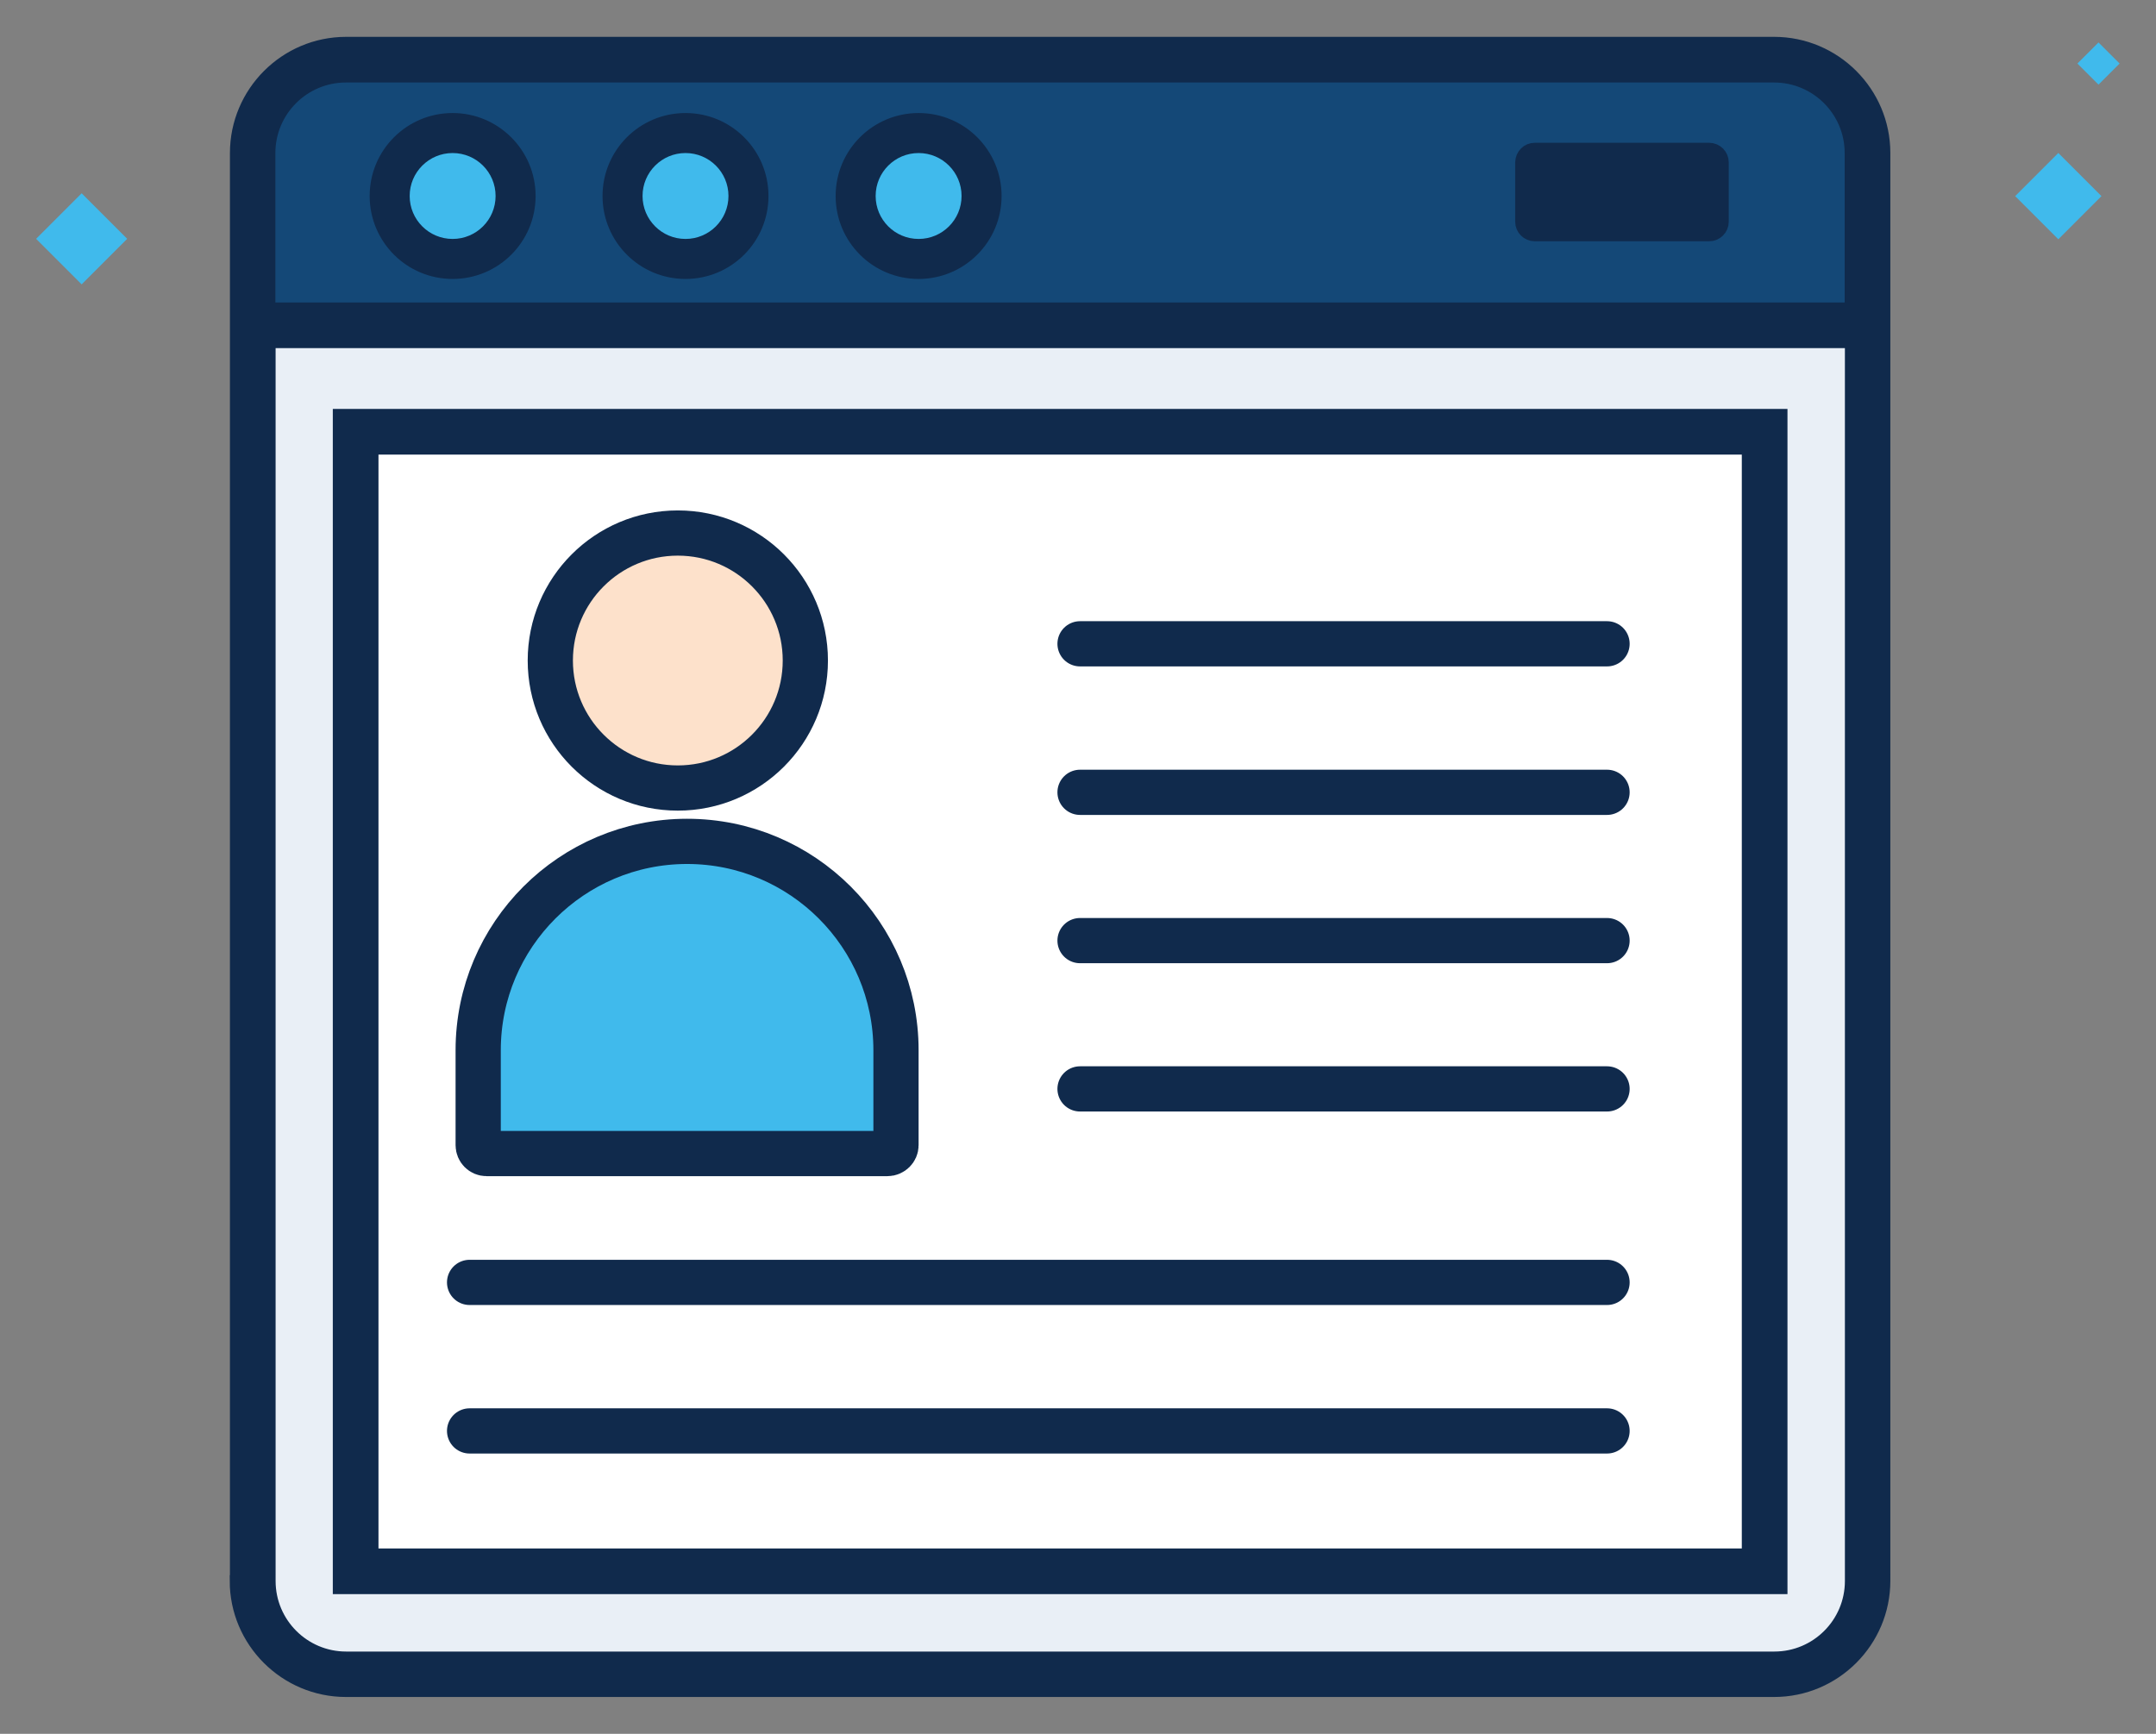 <svg xmlns="http://www.w3.org/2000/svg" xmlns:xlink="http://www.w3.org/1999/xlink" x="0px" y="0px" viewBox="0 0 95.36 76.7" style="enable-background:new 0 0 95.36 76.7;" xml:space="preserve"><rect x="0" y="0" width="95.36" height="76.7" fill="#808080" stroke="none"/><style type="text/css">	.st0{display:none;}	.st1{display:inline;}	.st2{fill:#102A4C;}	.st3{fill:#E9EFF6;}	.st4{fill:#E9EFF6;stroke:#102A4C;stroke-miterlimit:10;}	.st5{fill:#144877;stroke:#102A4C;stroke-miterlimit:10;}	.st6{fill:#FDB81C;stroke:#102A4C;stroke-miterlimit:10;}	.st7{opacity:0.1;fill:#40BAEC;}	.st8{fill:#E8F4FB;}	.st9{fill:#F37254;}	.st10{opacity:0.5;}	.st11{opacity:0.2;enable-background:new    ;}	.st12{clip-path:url(#SVGID_2_);}	.st13{clip-path:url(#SVGID_4_);fill:#40BAEC;}	.st14{clip-path:url(#SVGID_6_);}	.st15{clip-path:url(#SVGID_8_);fill:#40BAEC;}	.st16{fill:#FFFFFF;stroke:#102A4C;stroke-width:1.6;stroke-miterlimit:10;}	.st17{fill:none;stroke:#102A4C;stroke-width:1.569;stroke-linecap:round;stroke-linejoin:round;stroke-miterlimit:10;}	.st18{opacity:0.3;fill:#102A4C;}	.st19{fill:#2DBBA9;stroke:#102A4C;stroke-width:1.569;stroke-linejoin:round;stroke-miterlimit:10;}	.st20{fill:#40BAEC;stroke:#102A4C;stroke-width:1.569;stroke-linejoin:round;stroke-miterlimit:10;}	.st21{fill:none;stroke:#FFFFFF;stroke-width:1.569;stroke-linecap:round;stroke-linejoin:round;stroke-miterlimit:10;}	.st22{opacity:0.2;fill:#102A4C;}	.st23{fill:#FFFFFF;stroke:#102A4C;stroke-width:1.675;stroke-miterlimit:10;}	.st24{fill:none;stroke:#102A4C;stroke-width:1.675;stroke-miterlimit:10;}	.st25{fill:#40BAEC;stroke:#102A4C;stroke-width:1.116;stroke-miterlimit:10;}	.st26{fill:none;stroke:#102A4C;stroke-width:1.116;stroke-miterlimit:10;}	.st27{opacity:0.2;fill:#144877;}	.st28{opacity:0.3;fill:#043156;}	.st29{fill:#FFFFFF;}	.st30{fill:#F4B94E;}	.st31{opacity:0.2;fill:#FFFFFF;}	.st32{fill:#40BAEC;stroke:#102A4C;stroke-width:1.5;stroke-miterlimit:10;}	.st33{fill:#FFFFFF;stroke:#102A4C;stroke-width:1.5;stroke-miterlimit:10;}	.st34{fill:none;stroke:#102A4C;stroke-width:1.5;stroke-linecap:round;stroke-miterlimit:10;}	.st35{fill:#FFFFFF;stroke:#102A4C;stroke-miterlimit:10;}	.st36{fill:none;stroke:#102A4C;stroke-width:1.5;stroke-miterlimit:10;}	.st37{fill:#E9EFF6;stroke:#102A4C;stroke-width:4.507;stroke-miterlimit:10;}	.st38{fill:#FFFFFF;stroke:#102A4C;stroke-width:4.507;stroke-miterlimit:10;}	.st39{fill:#40BAEC;stroke:#102A4C;stroke-width:3.245;stroke-miterlimit:10;}	.st40{fill:none;stroke:#102A4C;stroke-width:4.507;stroke-linecap:round;stroke-miterlimit:10;}	.st41{fill:#FDB81C;stroke:#102A4C;stroke-width:4.507;stroke-miterlimit:10;}	.st42{fill:#FDE1CB;}	.st43{fill:#FF938C;}	.st44{fill:#E8AE8E;}	.st45{fill:#FED67B;}	.st46{fill:#40BAEC;}	.st47{fill:#F37254;stroke:#102A4C;stroke-width:3;stroke-miterlimit:10;}	.st48{fill:#40BAEC;stroke:#102A4C;stroke-width:3;stroke-miterlimit:10;}	.st49{fill:#6F4FA3;stroke:#102A4C;stroke-width:3;stroke-miterlimit:10;}	.st50{fill:#F4B94E;stroke:#102A4C;stroke-width:3;stroke-miterlimit:10;}	.st51{fill:#2DBBA9;stroke:#102A4C;stroke-width:3;stroke-miterlimit:10;}	.st52{fill:#144877;stroke:#102A4C;stroke-width:3;stroke-miterlimit:10;}	.st53{fill:#FDB81C;stroke:#102A4C;stroke-width:3;stroke-miterlimit:10;}	.st54{opacity:0.2;fill:none;stroke:#FFFFFF;stroke-width:1.822;stroke-linecap:round;stroke-miterlimit:10;}	.st55{opacity:0.4;fill:none;stroke:#FFFFFF;stroke-width:1.822;stroke-linecap:round;stroke-miterlimit:10;}	.st56{opacity:0.2;}	.st57{opacity:0.25;enable-background:new    ;}	.st58{clip-path:url(#SVGID_10_);}	.st59{clip-path:url(#SVGID_12_);fill:#1D8080;}	.st60{clip-path:url(#SVGID_14_);}	.st61{clip-path:url(#SVGID_16_);fill:#1D8080;}	.st62{clip-path:url(#SVGID_18_);}	.st63{clip-path:url(#SVGID_20_);fill:#1D8080;}	.st64{opacity:0.7;}	.st65{clip-path:url(#SVGID_22_);}	.st66{fill:#40BAEC;stroke:#102A4C;stroke-width:5;stroke-miterlimit:10;}	.st67{fill:none;stroke:#102A4C;stroke-width:5;stroke-linecap:round;stroke-miterlimit:10;}	.st68{fill:#1D8080;stroke:#102A4C;stroke-width:5;stroke-miterlimit:10;}	.st69{fill:#FFFFFF;stroke:#102A4C;stroke-width:5;stroke-miterlimit:10;}	.st70{fill:#144877;stroke:#144877;stroke-width:1.812;stroke-miterlimit:10;}	.st71{opacity:0.1;}	.st72{fill:#144877;stroke:#102A4C;stroke-width:3.623;stroke-miterlimit:10;}	.st73{fill:none;stroke:#40BAEC;stroke-width:5;stroke-linecap:round;stroke-linejoin:round;stroke-miterlimit:10;}	.st74{fill:#FFFFFF;stroke:#102A4C;stroke-width:2.058;stroke-miterlimit:10;}	.st75{fill:#144877;stroke:#144877;stroke-width:0.746;stroke-miterlimit:10;}	.st76{fill:#2DBBA9;stroke:#102A4C;stroke-width:1.491;stroke-miterlimit:10;}	.st77{fill:none;stroke:#2DBBA9;stroke-width:2.058;stroke-linecap:round;stroke-linejoin:round;stroke-miterlimit:10;}	.st78{fill:#2DBBA9;}	.st79{fill:none;stroke:#102A4C;stroke-width:3;stroke-linecap:round;stroke-miterlimit:10;}	.st80{fill:#40BAEC;stroke:#102A4C;stroke-width:2;stroke-miterlimit:10;}	.st81{fill:#40BAEC;stroke:#102A4C;stroke-miterlimit:10;}	.st82{fill:none;stroke:#102A4C;stroke-width:3;stroke-miterlimit:10;}	.st83{fill:#6F4FA3;}	.st84{fill:#40BAEC;stroke:#102A4C;stroke-width:2.221;stroke-linecap:round;stroke-linejoin:round;stroke-miterlimit:10;}	.st85{fill:none;stroke:#40BAEC;stroke-width:2.593;stroke-linecap:round;stroke-linejoin:round;stroke-miterlimit:10;}	.st86{fill:#FDB81C;stroke:#102A4C;stroke-width:2.125;stroke-miterlimit:10;}	.st87{fill:#FFFFFF;stroke:#FFFFFF;stroke-width:0.77;stroke-miterlimit:10;}	.st88{opacity:0.25;}	.st89{fill:#144877;stroke:#102A4C;stroke-width:1.54;stroke-miterlimit:10;}	.st90{fill:none;stroke:#FDB81C;stroke-width:2.125;stroke-linecap:round;stroke-linejoin:round;stroke-miterlimit:10;}	.st91{fill:#144877;}	.st92{clip-path:url(#SVGID_26_);}	.st93{clip-path:url(#SVGID_30_);}	.st94{clip-path:url(#SVGID_34_);}	.st95{clip-path:url(#SVGID_38_);}	.st96{clip-path:url(#SVGID_42_);}	.st97{clip-path:url(#SVGID_46_);}	.st98{clip-path:url(#SVGID_50_);}	.st99{clip-path:url(#SVGID_54_);}	.st100{fill:none;}	.st101{opacity:0.4;fill:#102A4C;}	.st102{fill:#52BDE2;}	.st103{fill:#75CBE7;}	.st104{fill:#FBBA36;stroke:#102A4C;stroke-width:3.875;stroke-miterlimit:10;}	.st105{fill:#F37254;stroke:#102A4C;stroke-width:3.875;stroke-miterlimit:10;}	.st106{clip-path:url(#SVGID_58_);}	.st107{clip-path:url(#SVGID_60_);fill:#40BAEC;}	.st108{clip-path:url(#SVGID_62_);}	.st109{clip-path:url(#SVGID_64_);fill:#40BAEC;}	.st110{fill:#40BAEC;stroke:#102A4C;stroke-width:6.238;stroke-miterlimit:10;}	.st111{fill:#144877;stroke:#102A4C;stroke-width:6.238;stroke-miterlimit:10;}	.st112{fill:none;stroke:#40BAEC;stroke-width:4.196;stroke-linecap:round;stroke-linejoin:round;stroke-miterlimit:10;}	.st113{clip-path:url(#SVGID_66_);}	.st114{clip-path:url(#SVGID_68_);fill:#40BAEC;}	.st115{clip-path:url(#SVGID_70_);}	.st116{clip-path:url(#SVGID_72_);fill:#40BAEC;}	.st117{clip-path:url(#SVGID_74_);}	.st118{clip-path:url(#SVGID_76_);fill:#40BAEC;}	.st119{clip-path:url(#SVGID_78_);}	.st120{clip-path:url(#SVGID_80_);fill:#40BAEC;}	.st121{fill:#FDB81C;}	.st122{fill:#FDE1CB;stroke:#102A4C;stroke-width:3;stroke-miterlimit:10;}	.st123{clip-path:url(#SVGID_82_);}	.st124{fill:#F8AA98;}	.st125{clip-path:url(#SVGID_84_);}	.st126{fill:#102A4C;stroke:#102A4C;stroke-width:0.75;stroke-miterlimit:10;}	.st127{fill:#102A4C;stroke:#102A4C;stroke-width:0.5;stroke-miterlimit:10;}	.st128{fill:#144877;stroke:#102A4C;stroke-width:2;stroke-miterlimit:10;}	.st129{fill:none;stroke:#102A4C;stroke-width:2;stroke-linecap:round;stroke-miterlimit:10;}	.st130{fill:#F37254;stroke:#102A4C;stroke-width:1.908;stroke-linecap:round;stroke-miterlimit:10;}	.st131{fill:#FDB81C;stroke:#102A4C;stroke-width:1.526;stroke-linecap:round;stroke-miterlimit:10;}	.st132{fill:#40BAEC;stroke:#102A4C;stroke-width:1.526;stroke-linecap:round;stroke-miterlimit:10;}	.st133{clip-path:url(#SVGID_86_);}	.st134{clip-path:url(#SVGID_88_);}	.st135{clip-path:url(#SVGID_92_);}	.st136{clip-path:url(#SVGID_96_);}	.st137{fill:#808080;}	.st138{clip-path:url(#SVGID_100_);}	.st139{fill:#9FB9B8;}	.st140{fill:#102A4C;stroke:#102A4C;stroke-miterlimit:10;}	.st141{fill:none;stroke:#102A4C;stroke-width:2.987;stroke-miterlimit:10;}	.st142{fill:#40BAEC;stroke:#102A4C;stroke-width:2.987;stroke-miterlimit:10;}	.st143{fill:#144877;stroke:#102A4C;stroke-width:1.103;stroke-miterlimit:10;}	.st144{opacity:0.4;fill:#FFFFFF;}	.st145{fill:#FEDB8D;}	.st146{fill:#FDB81C;stroke:#102A4C;stroke-width:2.941;stroke-miterlimit:10;}	.st147{fill:#40BAEC;stroke:#102A4C;stroke-width:2.941;stroke-miterlimit:10;}	.st148{fill:#F37254;stroke:#102A4C;stroke-width:2.941;stroke-miterlimit:10;}	.st149{clip-path:url(#SVGID_104_);}	.st150{clip-path:url(#SVGID_106_);fill:#40BAEC;}	.st151{fill:#A0DDF5;}	.st152{fill:#188080;}	.st153{fill:#51C7B8;stroke:#102A4C;stroke-width:2.272;stroke-miterlimit:10;}	.st154{fill:#876DB3;}	.st155{opacity:0.6;}	.st156{fill:#51C7B8;}	.st157{opacity:0.6;fill:#FFFFFF;}	.st158{fill:#40BAEC;stroke:#102A4C;stroke-width:4;stroke-miterlimit:10;}	.st159{fill:none;stroke:#102A4C;stroke-width:4;stroke-linecap:round;stroke-miterlimit:10;}	.st160{fill:#144877;stroke:#102A4C;stroke-width:4;stroke-miterlimit:10;}	.st161{fill:none;stroke:#102A4C;stroke-width:4;stroke-miterlimit:10;}	.st162{fill:#2DBBA9;stroke:#102A4C;stroke-width:4;stroke-miterlimit:10;}	.st163{fill:#80923B;}	.st164{fill:#8293A4;stroke:#102A4C;stroke-width:2;stroke-miterlimit:10;}	.st165{clip-path:url(#SVGID_108_);}	.st166{fill:#40BAEC;stroke:#102A4C;stroke-width:4;stroke-linejoin:round;stroke-miterlimit:10;}	.st167{fill:none;stroke:#FFFFFF;stroke-width:2.961;stroke-linecap:round;stroke-linejoin:round;stroke-miterlimit:10;}	.st168{fill:#102A4C;stroke:#102A4C;stroke-width:0.31;stroke-miterlimit:10;}	.st169{fill:#FDE1CB;stroke:#102A4C;stroke-width:2;stroke-miterlimit:10;}	.st170{fill:#FDE1CB;stroke:#102A4C;stroke-width:2;stroke-linecap:round;stroke-miterlimit:10;}	.st171{clip-path:url(#SVGID_112_);}	.st172{clip-path:url(#SVGID_114_);fill:#40BAEC;}	.st173{clip-path:url(#SVGID_116_);}	.st174{clip-path:url(#SVGID_118_);fill:#40BAEC;}	.st175{clip-path:url(#SVGID_120_);}	.st176{clip-path:url(#SVGID_122_);fill:#40BAEC;}	.st177{clip-path:url(#SVGID_124_);}	.st178{clip-path:url(#SVGID_126_);fill:#40BAEC;}	.st179{clip-path:url(#SVGID_128_);}	.st180{clip-path:url(#SVGID_130_);fill:#40BAEC;}	.st181{clip-path:url(#SVGID_132_);}	.st182{clip-path:url(#SVGID_134_);fill:#40BAEC;}	.st183{fill:#E9EFF6;stroke:#102A4C;stroke-width:3.898;stroke-miterlimit:10;}	.st184{fill:#FFFFFF;stroke:#102A4C;stroke-width:3.898;stroke-miterlimit:10;}	.st185{fill:none;stroke:#102A4C;stroke-width:3.898;stroke-linecap:round;stroke-miterlimit:10;}	.st186{clip-path:url(#SVGID_136_);}	.st187{clip-path:url(#SVGID_138_);fill:#40BAEC;}	.st188{clip-path:url(#SVGID_140_);}	.st189{clip-path:url(#SVGID_142_);fill:#40BAEC;}	.st190{clip-path:url(#SVGID_144_);}	.st191{clip-path:url(#SVGID_146_);fill:#40BAEC;}	.st192{clip-path:url(#SVGID_148_);}	.st193{clip-path:url(#SVGID_150_);fill:#40BAEC;}	.st194{clip-path:url(#SVGID_152_);}	.st195{clip-path:url(#SVGID_154_);fill:#40BAEC;}	.st196{clip-path:url(#SVGID_156_);}	.st197{clip-path:url(#SVGID_158_);fill:#40BAEC;}	.st198{clip-path:url(#SVGID_160_);}	.st199{clip-path:url(#SVGID_162_);fill:#40BAEC;}	.st200{clip-path:url(#SVGID_164_);}	.st201{clip-path:url(#SVGID_166_);fill:#40BAEC;}	.st202{clip-path:url(#SVGID_168_);}	.st203{clip-path:url(#SVGID_170_);fill:#40BAEC;}	.st204{clip-path:url(#SVGID_172_);}	.st205{clip-path:url(#SVGID_174_);fill:#40BAEC;}	.st206{clip-path:url(#SVGID_176_);}	.st207{clip-path:url(#SVGID_178_);fill:#40BAEC;}	.st208{clip-path:url(#SVGID_180_);}	.st209{clip-path:url(#SVGID_182_);fill:#40BAEC;}	.st210{clip-path:url(#SVGID_184_);}	.st211{clip-path:url(#SVGID_186_);fill:#1D8080;}	.st212{clip-path:url(#SVGID_188_);}	.st213{clip-path:url(#SVGID_190_);fill:#1D8080;}	.st214{clip-path:url(#SVGID_192_);}	.st215{clip-path:url(#SVGID_194_);fill:#1D8080;}	.st216{fill:#E9EFF6;stroke:#102A4C;stroke-width:2.708;stroke-miterlimit:10;}	.st217{fill:#40BAEC;stroke:#102A4C;stroke-width:2.708;stroke-miterlimit:10;}	.st218{fill:none;stroke:#102A4C;stroke-width:2;stroke-miterlimit:10;}	.st219{fill:none;stroke:#102A4C;stroke-linecap:round;stroke-miterlimit:10;}	.st220{clip-path:url(#SVGID_196_);}	.st221{clip-path:url(#SVGID_198_);fill:#40BAEC;}	.st222{clip-path:url(#SVGID_200_);}	.st223{clip-path:url(#SVGID_202_);fill:#40BAEC;}	.st224{clip-path:url(#SVGID_204_);}	.st225{clip-path:url(#SVGID_206_);fill:#40BAEC;}	.st226{clip-path:url(#SVGID_208_);}	.st227{clip-path:url(#SVGID_210_);fill:#40BAEC;}	.st228{clip-path:url(#SVGID_212_);}	.st229{clip-path:url(#SVGID_214_);fill:#40BAEC;}	.st230{clip-path:url(#SVGID_216_);}	.st231{clip-path:url(#SVGID_218_);fill:#40BAEC;}	.st232{clip-path:url(#SVGID_220_);}	.st233{clip-path:url(#SVGID_222_);fill:#40BAEC;}	.st234{clip-path:url(#SVGID_224_);}	.st235{clip-path:url(#SVGID_226_);fill:#40BAEC;}	.st236{clip-path:url(#SVGID_228_);}	.st237{clip-path:url(#SVGID_230_);fill:#40BAEC;}	.st238{clip-path:url(#SVGID_232_);}	.st239{clip-path:url(#SVGID_234_);fill:#40BAEC;}	.st240{clip-path:url(#SVGID_236_);}	.st241{clip-path:url(#SVGID_238_);fill:#40BAEC;}	.st242{clip-path:url(#SVGID_240_);}	.st243{clip-path:url(#SVGID_242_);fill:#40BAEC;}	.st244{clip-path:url(#SVGID_244_);}	.st245{clip-path:url(#SVGID_246_);fill:#40BAEC;}	.st246{fill:#118082;}	.st247{fill:none;stroke:#102A4C;stroke-width:4.424;stroke-linecap:round;stroke-linejoin:round;stroke-miterlimit:10;}	.st248{fill:#FDB81C;stroke:#051F3A;stroke-width:3.045;stroke-linecap:round;stroke-linejoin:round;stroke-miterlimit:10;}	.st249{clip-path:url(#SVGID_248_);}	.st250{enable-background:new    ;}	.st251{opacity:0.15;fill:#102A4C;}	.st252{clip-path:url(#SVGID_252_);}	.st253{clip-path:url(#SVGID_256_);}	.st254{clip-path:url(#SVGID_260_);}	.st255{clip-path:url(#SVGID_264_);}	.st256{clip-path:url(#SVGID_266_);fill:#40BAEC;}	.st257{clip-path:url(#SVGID_268_);}	.st258{clip-path:url(#SVGID_270_);fill:#40BAEC;}	.st259{clip-path:url(#SVGID_272_);}	.st260{clip-path:url(#SVGID_274_);fill:#40BAEC;}	.st261{clip-path:url(#SVGID_276_);}	.st262{clip-path:url(#SVGID_278_);fill:#40BAEC;}	.st263{clip-path:url(#SVGID_280_);}	.st264{clip-path:url(#SVGID_282_);fill:#40BAEC;}	.st265{clip-path:url(#SVGID_284_);}	.st266{clip-path:url(#SVGID_288_);}	.st267{clip-path:url(#SVGID_292_);}	.st268{clip-path:url(#SVGID_298_);}	.st269{clip-path:url(#SVGID_300_);fill:#80ABCF;}	.st270{clip-path:url(#SVGID_302_);}	.st271{clip-path:url(#SVGID_304_);fill:#80ABCF;}	.st272{clip-path:url(#SVGID_306_);}	.st273{clip-path:url(#SVGID_308_);fill:#1D81BF;}	.st274{clip-path:url(#SVGID_310_);}	.st275{clip-path:url(#SVGID_312_);fill:#1D81BF;}	.st276{fill:#FFFFFF;stroke:#051F3A;stroke-width:3.547;stroke-miterlimit:10;}	.st277{fill:#051F3A;stroke:#071C2D;stroke-width:1.774;stroke-miterlimit:10;}	.st278{fill:#FDE1CB;stroke:#051F3A;stroke-width:2.838;stroke-miterlimit:10;}	.st279{clip-path:url(#SVGID_314_);}	.st280{fill:#F37254;stroke:#051F3A;stroke-width:3.547;stroke-miterlimit:10;}	.st281{fill:#FDE1CB;stroke:#051F3A;stroke-width:2.158;stroke-miterlimit:10;}	.st282{fill:#80ACD0;}	.st283{fill:none;stroke:#051F3A;stroke-width:3.193;stroke-miterlimit:10;}	.st284{clip-path:url(#SVGID_318_);}	.st285{fill:#144877;stroke:#051F3A;stroke-width:3.193;stroke-linecap:round;stroke-linejoin:round;stroke-miterlimit:10;}	.st286{fill:#051F3A;}	.st287{clip-path:url(#SVGID_322_);fill:#043156;}	.st288{fill:none;stroke:#051F3A;stroke-width:2.158;stroke-miterlimit:10;}	.st289{fill:#40BAEC;stroke:#051F3A;stroke-width:3.045;stroke-linecap:round;stroke-linejoin:round;stroke-miterlimit:10;}	.st290{clip-path:url(#SVGID_324_);}	.st291{clip-path:url(#SVGID_326_);fill:#40BAEC;}	.st292{fill:#C1C7CE;stroke:#102A4C;stroke-width:2.227;stroke-miterlimit:10;}	.st293{opacity:0.3;fill:#102A4C;enable-background:new    ;}	.st294{fill:#FFFFFF;stroke:#102A4C;stroke-width:2.227;stroke-miterlimit:10;}	.st295{fill:#144877;stroke:#102A4C;stroke-width:1.604;stroke-miterlimit:10;}	.st296{fill:none;stroke:#102A4C;stroke-width:2.227;stroke-linecap:round;stroke-miterlimit:10;}	.st297{fill:#4092C4;stroke:#102A4C;stroke-width:2.227;stroke-miterlimit:10;}	.st298{fill:#4092C4;}	.st299{fill:#FFFFFF;stroke:#051F3A;stroke-width:1.438;stroke-miterlimit:10;}	.st300{fill:#051F3A;stroke:#071C2D;stroke-width:0.719;stroke-miterlimit:10;}	.st301{fill:#FDE1CB;stroke:#051F3A;stroke-width:1.15;stroke-miterlimit:10;}	.st302{clip-path:url(#SVGID_328_);}	.st303{fill:#FDB81C;stroke:#051F3A;stroke-width:1.438;stroke-miterlimit:10;}	.st304{fill:#FDE1CB;stroke:#051F3A;stroke-width:0.875;stroke-miterlimit:10;}	.st305{fill:none;stroke:#051F3A;stroke-width:1.294;stroke-miterlimit:10;}	.st306{clip-path:url(#SVGID_332_);}	.st307{fill:#144877;stroke:#051F3A;stroke-width:1.294;stroke-linecap:round;stroke-linejoin:round;stroke-miterlimit:10;}	.st308{clip-path:url(#SVGID_336_);fill:#102A4C;}	.st309{fill:none;stroke:#051F3A;stroke-width:0.875;stroke-miterlimit:10;}	.st310{fill:#40BAEC;stroke:#051F3A;stroke-width:1.234;stroke-linecap:round;stroke-linejoin:round;stroke-miterlimit:10;}	.st311{fill:#ADA5C0;}	.st312{clip-path:url(#SVGID_338_);}	.st313{fill:#071C2D;}	.st314{clip-path:url(#SVGID_342_);}	.st315{clip-path:url(#SVGID_344_);}	.st316{fill-rule:evenodd;clip-rule:evenodd;fill:#FFBA81;}	.st317{fill-rule:evenodd;clip-rule:evenodd;fill:#E9EFF6;}	.st318{fill-rule:evenodd;clip-rule:evenodd;fill:#FDB81C;}	.st319{fill-rule:evenodd;clip-rule:evenodd;fill:#102A4C;}	.st320{fill-rule:evenodd;clip-rule:evenodd;fill:#B0B7BD;}	.st321{fill:#102A4C;stroke:#102A4C;stroke-width:0.666;stroke-miterlimit:10;}	.st322{fill:#2DBBA9;stroke:#102A4C;stroke-width:2;stroke-miterlimit:10;}	.st323{fill:#102A4C;stroke:#102A4C;stroke-width:0.792;stroke-miterlimit:10;}	.st324{fill:#102A4C;stroke:#102A4C;stroke-width:1.054;stroke-miterlimit:10;}	.st325{fill:#FDE1CB;stroke:#102A4C;stroke-width:3.167;stroke-miterlimit:10;}	.st326{fill:#2DBBA9;stroke:#102A4C;stroke-width:3.167;stroke-miterlimit:10;}	.st327{fill:none;stroke:#102A4C;stroke-width:3.167;stroke-linecap:round;stroke-miterlimit:10;}	.st328{fill:#FFFFFF;stroke:#102A4C;stroke-width:2.712;stroke-miterlimit:10;}	.st329{fill:#40BAEC;stroke:#102A4C;stroke-width:2.712;stroke-miterlimit:10;}	.st330{fill:#FFFFFF;stroke:#102A4C;stroke-width:1.808;stroke-miterlimit:10;}	.st331{fill:#E9EFF6;stroke:#102A4C;stroke-width:1.808;stroke-miterlimit:10;}	.st332{fill:#144877;stroke:#102A4C;stroke-width:1.808;stroke-miterlimit:10;}	.st333{fill:#FDB81C;stroke:#102A4C;stroke-width:1.808;stroke-miterlimit:10;}	.st334{fill:#2DBBA9;stroke:#102A4C;stroke-width:1.808;stroke-miterlimit:10;}	.st335{fill:#F37254;stroke:#102A4C;stroke-width:1.808;stroke-miterlimit:10;}	.st336{fill:#C1C7CE;stroke:#102A4C;stroke-width:2.083;stroke-miterlimit:10;}	.st337{fill:#FFFFFF;stroke:#102A4C;stroke-width:2.083;stroke-miterlimit:10;}	.st338{fill:none;stroke:#102A4C;stroke-width:2.083;stroke-linecap:round;stroke-miterlimit:10;}	.st339{fill:#FDB81C;stroke:#102A4C;stroke-width:2.083;stroke-miterlimit:10;}	.st340{fill:none;stroke:#FFFFFF;stroke-width:2;stroke-linecap:round;stroke-miterlimit:10;}	.st341{fill:#51C7B8;stroke:#102A4C;stroke-width:0.848;stroke-miterlimit:10;}	.st342{fill:none;stroke:#102A4C;stroke-width:1.966;stroke-linecap:round;stroke-linejoin:round;stroke-miterlimit:10;}	.st343{clip-path:url(#SVGID_348_);}	.st344{fill:#FDB81C;stroke:#102A4C;stroke-width:1.362;stroke-linecap:round;stroke-linejoin:round;stroke-miterlimit:10;}	.st345{fill:none;stroke:#40BAEC;stroke-width:1.591;stroke-linecap:round;stroke-linejoin:round;stroke-miterlimit:10;}	.st346{fill:#144877;stroke:#102A4C;stroke-width:1.09;stroke-linecap:round;stroke-linejoin:round;stroke-miterlimit:10;}	.st347{fill:#DB961C;stroke:#102A4C;stroke-width:1.09;stroke-miterlimit:10;}	.st348{opacity:0.2;fill:#102A4C;enable-background:new    ;}	.st349{fill:none;stroke:#102A4C;stroke-width:1.09;stroke-miterlimit:10;}	.st350{fill:#80B4D8;}	.st351{fill:#FFFFFF;stroke:#102A4C;stroke-width:1.09;stroke-miterlimit:10;}	.st352{fill:#4098CA;stroke:#102A4C;stroke-width:1.09;stroke-miterlimit:10;}	.st353{fill:#102A4C;stroke:#102A4C;stroke-width:0.934;stroke-miterlimit:10;}	.st354{fill:#D17254;stroke:#102A4C;stroke-width:1.09;stroke-miterlimit:10;}	.st355{fill:#6F4F81;stroke:#102A4C;stroke-width:1.09;stroke-miterlimit:10;}	.st356{fill:#DB961C;stroke:#102A4C;stroke-width:1.09;stroke-linecap:round;stroke-linejoin:round;stroke-miterlimit:10;}	.st357{fill:#D17254;}	.st358{fill:#144877;stroke:#102A4C;stroke-width:2.166;stroke-linecap:round;stroke-linejoin:round;stroke-miterlimit:10;}	.st359{fill:#DB961C;stroke:#102A4C;stroke-width:2.166;stroke-miterlimit:10;}	.st360{fill:none;stroke:#102A4C;stroke-width:2.166;stroke-miterlimit:10;}	.st361{fill:#FFFFFF;stroke:#102A4C;stroke-width:2.166;stroke-miterlimit:10;}	.st362{fill:#4098CA;stroke:#102A4C;stroke-width:2.166;stroke-miterlimit:10;}	.st363{fill:#102A4C;stroke:#102A4C;stroke-width:1.856;stroke-miterlimit:10;}	.st364{fill:#D17254;stroke:#102A4C;stroke-width:2.166;stroke-miterlimit:10;}	.st365{fill:#6F4F81;stroke:#102A4C;stroke-width:2.166;stroke-miterlimit:10;}	.st366{fill:#DB961C;stroke:#102A4C;stroke-width:2.166;stroke-linecap:round;stroke-linejoin:round;stroke-miterlimit:10;}	.st367{clip-path:url(#SVGID_352_);}	.st368{clip-path:url(#SVGID_354_);fill:#40BAEC;}	.st369{clip-path:url(#SVGID_356_);}	.st370{clip-path:url(#SVGID_358_);fill:#40BAEC;}	.st371{clip-path:url(#SVGID_360_);}	.st372{clip-path:url(#SVGID_362_);fill:#1D8080;}	.st373{clip-path:url(#SVGID_364_);}	.st374{clip-path:url(#SVGID_366_);fill:#1D8080;}	.st375{clip-path:url(#SVGID_368_);}	.st376{clip-path:url(#SVGID_370_);fill:#1D8080;}	.st377{fill:#FFFFFF;stroke:#102A4C;stroke-width:3;stroke-miterlimit:10;}	.st378{fill:#FFFFFF;stroke:#102A4C;stroke-width:2.5;stroke-miterlimit:10;}	.st379{clip-path:url(#SVGID_372_);}	.st380{clip-path:url(#SVGID_374_);fill:#1D81BF;}	.st381{clip-path:url(#SVGID_376_);}	.st382{clip-path:url(#SVGID_378_);fill:#40BAEC;}	.st383{clip-path:url(#SVGID_380_);}	.st384{clip-path:url(#SVGID_382_);fill:#40BAEC;}	.st385{fill:#40BAEC;stroke:#102A4C;stroke-width:4.059;stroke-linecap:round;stroke-linejoin:round;stroke-miterlimit:10;}	.st386{fill:none;stroke:#40BAEC;stroke-width:4.74;stroke-linecap:round;stroke-linejoin:round;stroke-miterlimit:10;}	.st387{clip-path:url(#SVGID_384_);}	.st388{clip-path:url(#SVGID_386_);fill:#1D81BF;}	.st389{clip-path:url(#SVGID_388_);}	.st390{clip-path:url(#SVGID_390_);fill:#1D81BF;}	.st391{clip-path:url(#SVGID_392_);}	.st392{clip-path:url(#SVGID_394_);fill:#1D81BF;}	.st393{fill:#144877;stroke:#102A4C;stroke-width:1.825;stroke-miterlimit:10;}	.st394{clip-path:url(#SVGID_396_);}	.st395{fill:#144877;stroke:#102A4C;stroke-width:4.065;stroke-miterlimit:10;}	.st396{fill:none;stroke:#102A4C;stroke-width:4.065;stroke-linecap:round;stroke-miterlimit:10;}	.st397{fill:none;stroke:#102A4C;stroke-width:4.065;stroke-miterlimit:10;}	.st398{fill:none;stroke:#102A4C;stroke-width:2.033;stroke-linecap:round;stroke-miterlimit:10;}	.st399{clip-path:url(#SVGID_398_);}	.st400{clip-path:url(#SVGID_402_);}	.st401{clip-path:url(#SVGID_406_);}	.st402{clip-path:url(#SVGID_410_);}	.st403{clip-path:url(#SVGID_412_);fill:#1D8080;}	.st404{clip-path:url(#SVGID_414_);}	.st405{clip-path:url(#SVGID_416_);fill:#1D8080;}	.st406{clip-path:url(#SVGID_418_);}	.st407{clip-path:url(#SVGID_420_);fill:#1D8080;}	.st408{clip-path:url(#SVGID_422_);}	.st409{fill:#40BAEC;stroke:#102A4C;stroke-width:4.557;stroke-miterlimit:10;}	.st410{fill:none;stroke:#102A4C;stroke-width:4.557;stroke-linecap:round;stroke-miterlimit:10;}	.st411{fill:#1D8080;stroke:#102A4C;stroke-width:4.557;stroke-miterlimit:10;}	.st412{fill:#40B1E5;}	.st413{fill:#102A4C;stroke:#102A4C;stroke-width:0.25;stroke-miterlimit:10;}	.st414{fill:#FFFFFF;stroke:#102A4C;stroke-width:0.25;stroke-miterlimit:10;}	.st415{fill:#E9EFF6;stroke:#102A4C;stroke-width:4.129;stroke-miterlimit:10;}	.st416{fill:#FFFFFF;stroke:#102A4C;stroke-width:4.129;stroke-miterlimit:10;}	.st417{fill:none;stroke:#102A4C;stroke-width:4.129;stroke-linecap:round;stroke-miterlimit:10;}	.st418{fill:#FDB81C;stroke:#102A4C;stroke-width:3.114;stroke-miterlimit:10;}	.st419{fill:#40BAEC;stroke:#102A4C;stroke-width:3.114;stroke-miterlimit:10;}	.st420{fill:#F37254;stroke:#102A4C;stroke-width:3.114;stroke-miterlimit:10;}	.st421{clip-path:url(#SVGID_426_);}	.st422{clip-path:url(#SVGID_428_);fill:#1D81BF;}	.st423{clip-path:url(#SVGID_430_);}	.st424{clip-path:url(#SVGID_432_);fill:#1D81BF;}	.st425{clip-path:url(#SVGID_434_);}	.st426{clip-path:url(#SVGID_436_);fill:#1D81BF;}	.st427{fill:#E9EFF6;stroke:#102A4C;stroke-width:3.71;stroke-miterlimit:10;}	.st428{fill:#144877;stroke:#102A4C;stroke-width:3.71;stroke-miterlimit:10;}	.st429{fill:#FFFFFF;stroke:#102A4C;stroke-width:3.71;stroke-linecap:round;stroke-linejoin:round;stroke-miterlimit:10;}	.st430{fill:#2DBBA9;stroke:#102A4C;stroke-width:3.71;stroke-miterlimit:10;}	.st431{fill:#40BAEC;stroke:#102A4C;stroke-width:2.782;stroke-miterlimit:10;}	.st432{fill:none;stroke:#FFFFFF;stroke-width:4;stroke-linecap:round;stroke-miterlimit:10;}	.st433{fill:#E9EFF6;stroke:#102A4C;stroke-width:4;stroke-miterlimit:10;}	.st434{fill:#FDB81C;stroke:#102A4C;stroke-width:4;stroke-miterlimit:10;}	.st435{fill:#AEB6CB;stroke:#102A4C;stroke-width:1.53;stroke-miterlimit:10;}	.st436{fill:#FFFFFF;stroke:#576480;stroke-width:1.53;stroke-miterlimit:10;}	.st437{opacity:0.1;fill:#00126B;}	.st438{opacity:0.39;fill:#576480;}	.st439{fill:none;stroke:#416CD0;stroke-width:2.04;stroke-linecap:round;stroke-miterlimit:10;}	.st440{fill:#FFFFFF;stroke:#102A4C;stroke-width:1.53;stroke-miterlimit:10;}	.st441{opacity:0.05;fill:#00126B;}	.st442{opacity:0.39;fill:#40BAEC;}	.st443{fill:none;stroke:#144877;stroke-width:2.04;stroke-linecap:round;stroke-miterlimit:10;}	.st444{opacity:0.2;fill:none;stroke:#144877;stroke-width:2.174;stroke-linecap:round;stroke-miterlimit:10;}	.st445{fill:#00126B;}	.st446{opacity:0.1;fill:none;stroke:#40BAEC;stroke-miterlimit:10;}	.st447{opacity:0.1;fill:#FDB81C;}	.st448{opacity:0.1;fill:#2DBBA9;}	.st449{fill:#144877;stroke:#102A4C;stroke-width:2.5;stroke-linecap:round;stroke-miterlimit:10;}	.st450{fill:#40ADDF;stroke:#102A4C;stroke-width:2.5;stroke-miterlimit:10;}	.st451{fill:none;stroke:#102A4C;stroke-width:2.5;stroke-linecap:round;stroke-miterlimit:10;}	.st452{fill:#FFFFFF;stroke:#102A4C;stroke-width:2;stroke-miterlimit:10;}	.st453{fill:none;stroke:#102A4C;stroke-width:2.31;stroke-miterlimit:10;}	.st454{fill:#E9EFF6;stroke:#102A4C;stroke-width:1.992;stroke-miterlimit:10;}	.st455{fill:#E9EFF6;stroke:#102A4C;stroke-width:1.879;stroke-miterlimit:10;}	.st456{fill:#2DBBA9;stroke:#102A4C;stroke-width:2.31;stroke-miterlimit:10;}	.st457{fill:#E9EFF6;stroke:#102A4C;stroke-width:2.31;stroke-miterlimit:10;}	.st458{fill:#102A4C;stroke:#102A4C;stroke-width:0.32;stroke-miterlimit:10;}	.st459{fill:#102A4C;stroke:#102A4C;stroke-width:0.426;stroke-miterlimit:10;}	.st460{fill:#FFFFFF;stroke:#102A4C;stroke-width:0.572;stroke-miterlimit:10;}	.st461{fill:none;stroke:#144877;stroke-width:0.763;stroke-linecap:round;stroke-miterlimit:10;}	.st462{opacity:0.2;fill:none;stroke:#144877;stroke-width:0.813;stroke-linecap:round;stroke-miterlimit:10;}	.st463{fill:#144877;stroke:#102A4C;stroke-width:0.942;stroke-miterlimit:10;}	.st464{opacity:0.15;fill:#144877;}	.st465{opacity:0.2;fill:#6F4FA3;}	.st466{opacity:0.2;fill:#FDB81C;}	.st467{fill:#E9EFF6;stroke:#102A4C;stroke-width:0.912;stroke-miterlimit:10;}	.st468{fill:#FFFFFF;stroke:#102A4C;stroke-width:0.912;stroke-miterlimit:10;}	.st469{fill:#40BAEC;stroke:#102A4C;stroke-width:0.656;stroke-miterlimit:10;}	.st470{fill:none;stroke:#102A4C;stroke-width:0.912;stroke-linecap:round;stroke-miterlimit:10;}	.st471{fill:#FDB81C;stroke:#102A4C;stroke-width:0.912;stroke-miterlimit:10;}	.st472{fill:#FFFFFF;stroke:#102A4C;stroke-width:1.244;stroke-miterlimit:10;}	.st473{fill:#40BAEC;stroke:#102A4C;stroke-width:0.767;stroke-linecap:round;stroke-linejoin:round;stroke-miterlimit:10;}	.st474{fill:none;stroke:#40BAEC;stroke-width:0.896;stroke-linecap:round;stroke-linejoin:round;stroke-miterlimit:10;}	.st475{fill:#FDB81C;stroke:#102A4C;stroke-width:0.89;stroke-miterlimit:10;}	.st476{fill:#FFFFFF;stroke:#FFFFFF;stroke-width:0.322;stroke-miterlimit:10;}	.st477{fill:#144877;stroke:#102A4C;stroke-width:0.645;stroke-miterlimit:10;}	.st478{fill:none;stroke:#FDB81C;stroke-width:0.89;stroke-linecap:round;stroke-linejoin:round;stroke-miterlimit:10;}	.st479{fill:#102A4C;stroke:#102A4C;stroke-width:0.312;stroke-miterlimit:10;}	.st480{fill:#51C7B8;stroke:#102A4C;stroke-width:0.531;stroke-miterlimit:10;}	.st481{fill:#8293A4;stroke:#102A4C;stroke-width:0.888;stroke-miterlimit:10;}	.st482{fill:#FBBA36;stroke:#102A4C;stroke-width:0.929;stroke-miterlimit:10;}	.st483{fill:#F37254;stroke:#102A4C;stroke-width:0.929;stroke-miterlimit:10;}	.st484{opacity:0.2;fill:#52BDE2;}	.st485{fill:#F37254;stroke:#102A4C;stroke-width:2.546;stroke-miterlimit:10;}	.st486{fill:#FDE1CB;stroke:#102A4C;stroke-width:2.546;stroke-miterlimit:10;}	.st487{fill:#FDE1CB;stroke:#102A4C;stroke-width:2.546;stroke-linecap:round;stroke-miterlimit:10;}	.st488{fill:none;stroke:#102A4C;stroke-width:1.352;stroke-linecap:round;stroke-miterlimit:10;}	.st489{fill:#144877;stroke:#102A4C;stroke-width:2.546;stroke-miterlimit:10;}	.st490{fill:none;stroke:#102A4C;stroke-width:2.546;stroke-miterlimit:10;}	.st491{fill:none;stroke:#102A4C;stroke-width:2.546;stroke-linecap:round;stroke-miterlimit:10;}	.st492{fill:#AEB6CB;stroke:#102A4C;stroke-width:2.816;stroke-miterlimit:10;}	.st493{fill:#FFFFFF;stroke:#576480;stroke-width:2.816;stroke-miterlimit:10;}	.st494{fill:none;stroke:#416CD0;stroke-width:3.754;stroke-linecap:round;stroke-miterlimit:10;}	.st495{fill:#FFFFFF;stroke:#102A4C;stroke-width:2.816;stroke-miterlimit:10;}	.st496{fill:none;stroke:#144877;stroke-width:3.754;stroke-linecap:round;stroke-miterlimit:10;}	.st497{opacity:0.2;fill:none;stroke:#144877;stroke-width:4;stroke-linecap:round;stroke-miterlimit:10;}	.st498{fill:#416CD0;}	.st499{fill:#FDE1CB;stroke:#102A4C;stroke-width:2.816;stroke-miterlimit:10;}	.st500{fill:#FFA8B1;stroke:#102A4C;stroke-width:2;stroke-miterlimit:10;}	.st501{clip-path:url(#SVGID_444_);}	.st502{fill:#40B1E5;stroke:#102A4C;stroke-width:2;stroke-miterlimit:10;}	.st503{fill:#FFBBC4;stroke:#102A4C;stroke-width:2;stroke-miterlimit:10;}	.st504{fill:#102A4C;stroke:#102A4C;stroke-width:2;stroke-miterlimit:10;}	.st505{fill:#91A1B6;stroke:#102A4C;stroke-width:2;stroke-miterlimit:10;}	.st506{fill:#AEC1DD;stroke:#102A4C;stroke-width:2;stroke-miterlimit:10;}	.st507{fill:#102A4C;stroke:#102A4C;stroke-width:1.818;stroke-miterlimit:10;}	.st508{fill:#FFFFFF;stroke:#102A4C;stroke-width:1.818;stroke-miterlimit:10;}	.st509{fill:#00ADEE;stroke:#102A4C;stroke-width:1.077;stroke-miterlimit:10;}	.st510{fill:#144877;stroke:#102A4C;stroke-width:0.909;stroke-miterlimit:10;}	.st511{fill:#9AAEC5;}	.st512{fill:#005AA9;stroke:#102A4C;stroke-width:1.818;stroke-miterlimit:10;}	.st513{fill:#FFA8B1;stroke:#102A4C;stroke-width:1.818;stroke-miterlimit:10;}	.st514{fill:#FDB81C;stroke:#102A4C;stroke-width:1.818;stroke-miterlimit:10;}	.st515{fill:#6F4FA3;stroke:#102A4C;stroke-width:1.818;stroke-miterlimit:10;}	.st516{fill:url(#SVGID_445_);stroke:#102A4C;stroke-width:1.869;stroke-miterlimit:10;}	.st517{fill:#FFBBC4;stroke:#102A4C;stroke-width:1.869;stroke-miterlimit:10;}	.st518{fill:#13274B;stroke:#102A4C;stroke-width:1.869;stroke-miterlimit:10;}	.st519{fill:url(#SVGID_446_);stroke:#102A4C;stroke-width:1.869;stroke-miterlimit:10;}	.st520{fill:#DF4827;stroke:#102A4C;stroke-width:1.869;stroke-miterlimit:10;}	.st521{fill:#2DBBA9;stroke:#102A4C;stroke-width:1.869;stroke-miterlimit:10;}	.st522{fill:#13274B;}	.st523{fill:#FFBBC4;stroke:#102A4C;stroke-width:0.935;stroke-miterlimit:10;}	.st524{fill:#DF4827;}	.st525{fill:#FFFFFF;stroke:#102A4C;stroke-width:0.935;stroke-miterlimit:10;}	.st526{fill:none;stroke:#40BAEC;stroke-width:5;stroke-miterlimit:10;}</style><g id="Layer_2" class="st0"></g><g id="Layer_1">	<g>		<path class="st3" d="M11.93,15.15h69.92v54.79c0,1.86-1.51,3.37-3.37,3.37H15.31c-1.86,0-3.37-1.51-3.37-3.37V15.15z"></path>		<rect x="16.49" y="19.86" class="st29" width="61.63" height="48.89"></rect>		<path class="st91" d="M11.93,6.77c0-1.86,1.51-3.37,3.37-3.37h63.17c1.86,0,3.37,1.51,3.37,3.37v6.86H11.93V6.77z"></path>		<g>			<path class="st127" d="M20.02,5.25c-1.89,0-3.42,1.53-3.42,3.42s1.53,3.42,3.42,3.42s3.42-1.53,3.42-3.42S21.9,5.25,20.02,5.25z     M20.02,10.57c-1.05,0-1.9-0.85-1.9-1.9s0.85-1.9,1.9-1.9s1.9,0.85,1.9,1.9S21.07,10.57,20.02,10.57z"></path>			<path class="st127" d="M30.32,5.25c-1.89,0-3.42,1.53-3.42,3.42s1.53,3.42,3.42,3.42c1.89,0,3.42-1.53,3.42-3.42    S32.21,5.25,30.32,5.25z M30.32,10.57c-1.05,0-1.9-0.85-1.9-1.9s0.85-1.9,1.9-1.9s1.9,0.85,1.9,1.9S31.37,10.57,30.32,10.57z"></path>			<path class="st127" d="M40.63,5.25c-1.89,0-3.42,1.53-3.42,3.42s1.53,3.42,3.42,3.42c1.89,0,3.42-1.53,3.42-3.42    S42.52,5.25,40.63,5.25z M40.63,10.57c-1.05,0-1.9-0.85-1.9-1.9s0.85-1.9,1.9-1.9c1.05,0,1.9,0.85,1.9,1.9    S41.68,10.57,40.63,10.57z"></path>			<path class="st321" d="M67.88,6.65h7.72c0.29,0,0.53,0.24,0.53,0.53v2.63c0,0.29-0.24,0.53-0.53,0.53h-7.72    c-0.29,0-0.53-0.24-0.53-0.53V7.18C67.36,6.88,67.59,6.65,67.88,6.65z"></path>			<path class="st127" d="M10.41,69.93c0,2.7,2.2,4.89,4.89,4.89h63.17c2.7,0,4.89-2.2,4.89-4.89V6.77c0-2.7-2.2-4.89-4.89-4.89    H15.31c-2.7,0-4.89,2.2-4.89,4.89V69.93z M11.93,6.77c0-1.86,1.51-3.37,3.37-3.37h63.17c1.86,0,3.37,1.51,3.37,3.37v6.86H11.93    V6.77z M11.93,15.15h69.92v54.79c0,1.86-1.51,3.37-3.37,3.37H15.31c-1.86,0-3.37-1.51-3.37-3.37V15.15z"></path>			<path class="st127" d="M78.81,18.34H14.97v51.93h63.84V18.34z M77.29,68.75h-60.8V19.86h60.8V68.75z"></path>		</g>		<circle class="st46" cx="40.63" cy="8.67" r="1.9"></circle>		<circle class="st46" cx="30.32" cy="8.67" r="1.9"></circle>		<circle class="st46" cx="20.02" cy="8.67" r="1.9"></circle>		<circle class="st169" cx="29.98" cy="29.22" r="5.64"></circle>		<path class="st80" d="M39.25,51.03H21.52c-0.21,0-0.37-0.17-0.37-0.37v-4.2c0-5.1,4.14-9.24,9.24-9.24h0   c5.1,0,9.24,4.14,9.24,9.24v4.2C39.63,50.86,39.46,51.03,39.25,51.03z"></path>		<line class="st129" x1="47.77" y1="28.48" x2="71.08" y2="28.48"></line>		<line class="st129" x1="47.77" y1="35.05" x2="71.08" y2="35.05"></line>		<line class="st129" x1="47.77" y1="41.61" x2="71.08" y2="41.61"></line>		<line class="st129" x1="47.77" y1="48.17" x2="71.08" y2="48.17"></line>		<line class="st129" x1="20.77" y1="56.73" x2="71.08" y2="56.73"></line>		<line class="st129" x1="20.77" y1="63.3" x2="71.08" y2="63.3"></line>					<rect x="89.7" y="7.32" transform="matrix(0.707 -0.707 0.707 0.707 20.538 66.919)" class="st46" width="2.7" height="2.7"></rect>					<rect x="2.19" y="9.14" transform="matrix(0.707 -0.707 0.707 0.707 -6.414 5.651)" class="st46" width="2.85" height="2.85"></rect>					<rect x="92.17" y="2.14" transform="matrix(0.707 -0.707 0.707 0.707 25.207 66.462)" class="st46" width="1.32" height="1.32"></rect>	</g>	<g>		<g>			<g>				<g>					<defs>						<polygon id="SVGID_347_" points="73.52,-110.36 97.43,-94.57 97.43,-150.06 73.52,-165.62       "></polygon>					</defs>					<clipPath id="SVGID_2_">						<use xlink:href="#SVGID_347_" style="overflow:visible;"></use>					</clipPath>					<g class="st12">						<defs>							<rect id="SVGID_349_" x="-30.95" y="-363.38" width="570.39" height="405.97"></rect>						</defs>						<clipPath id="SVGID_4_">							<use xlink:href="#SVGID_349_" style="overflow:visible;"></use>						</clipPath>					</g>				</g>			</g>		</g>	</g></g><g id="Layer_3_2_"></g></svg>